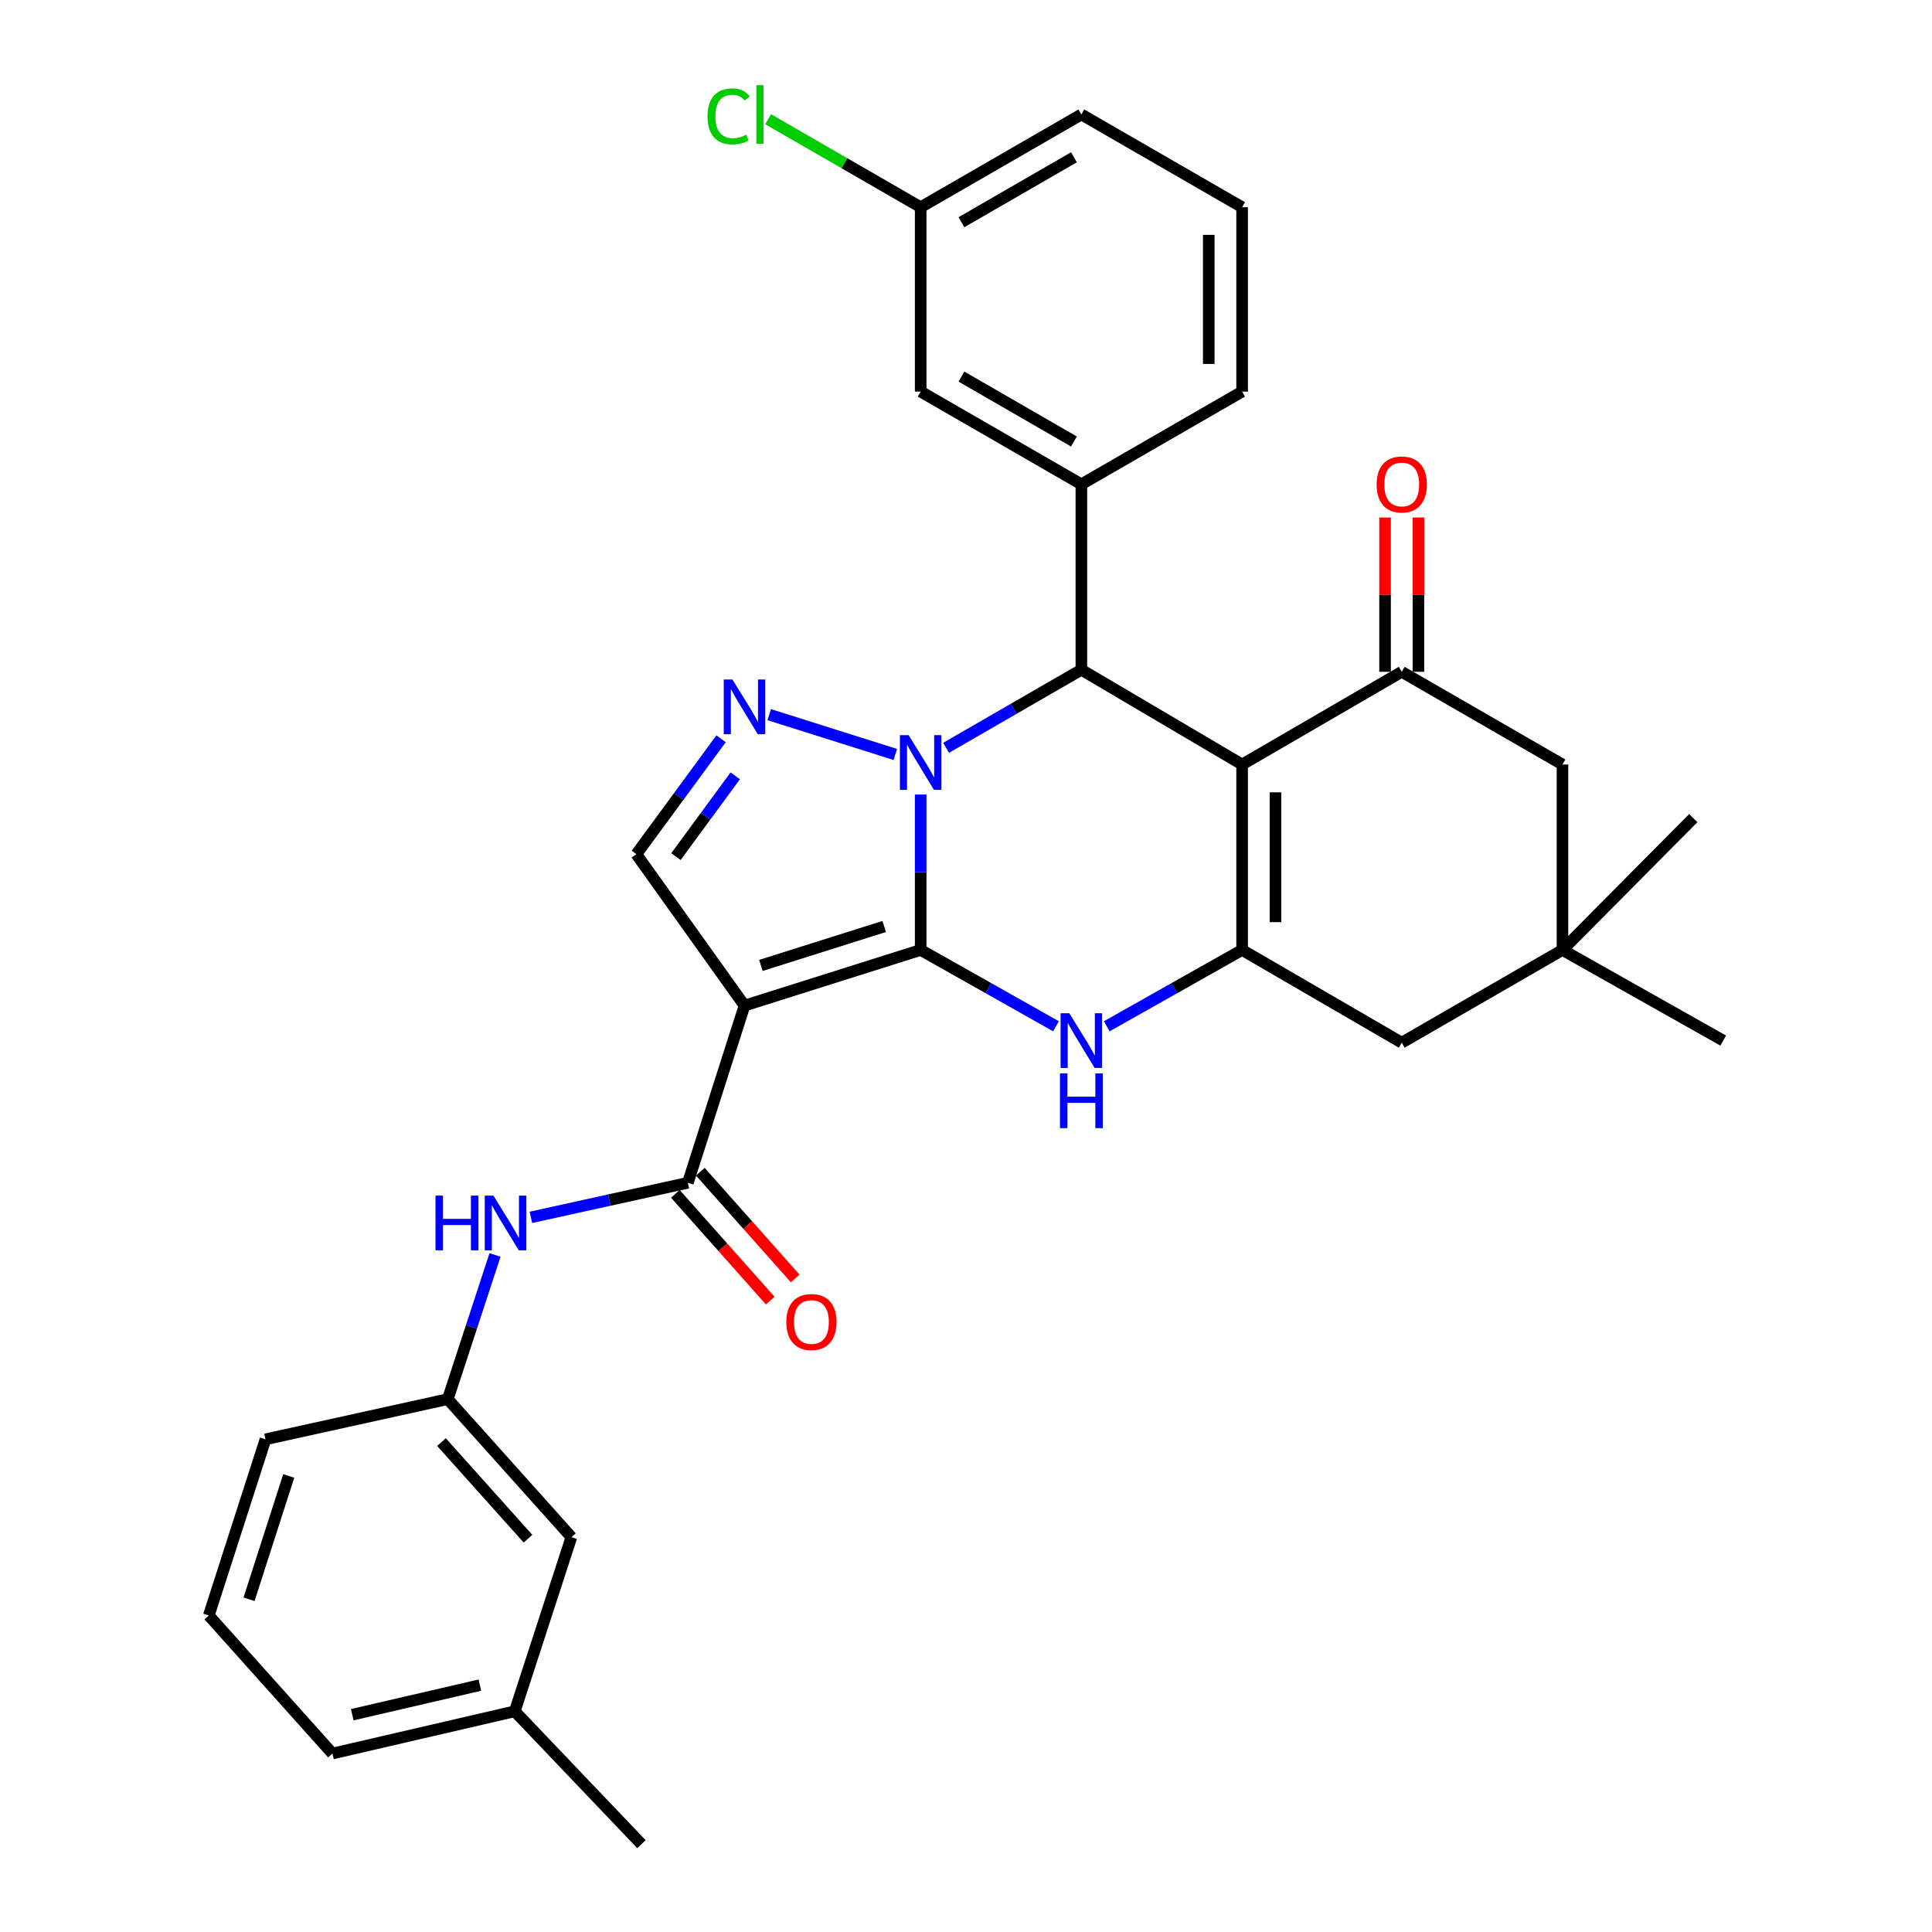 <?xml version='1.0' encoding='iso-8859-1'?>
<svg version='1.1' baseProfile='full'
              xmlns='http://www.w3.org/2000/svg'
                      xmlns:rdkit='http://www.rdkit.org/xml'
                      xmlns:xlink='http://www.w3.org/1999/xlink'
                  xml:space='preserve'
width='1000px' height='1000px' viewBox='0 0 1000 1000'>
<!-- END OF HEADER -->
<rect style='opacity:1.0;fill:#FFFFFF;stroke:none' width='1000' height='1000' x='0' y='0'> </rect>
<path class='bond-0' d='M 476.542,491.692 L 476.542,451.467' style='fill:none;fill-rule:evenodd;stroke:#000000;stroke-width:6px;stroke-linecap:butt;stroke-linejoin:miter;stroke-opacity:1' />
<path class='bond-0' d='M 476.542,451.467 L 476.542,411.242' style='fill:none;fill-rule:evenodd;stroke:#0000FF;stroke-width:6px;stroke-linecap:butt;stroke-linejoin:miter;stroke-opacity:1' />
<path class='bond-1' d='M 476.542,491.692 L 385.359,520.493' style='fill:none;fill-rule:evenodd;stroke:#000000;stroke-width:6px;stroke-linecap:butt;stroke-linejoin:miter;stroke-opacity:1' />
<path class='bond-1' d='M 457.663,479.544 L 393.835,499.706' style='fill:none;fill-rule:evenodd;stroke:#000000;stroke-width:6px;stroke-linecap:butt;stroke-linejoin:miter;stroke-opacity:1' />
<path class='bond-3' d='M 476.542,491.692 L 511.565,511.447' style='fill:none;fill-rule:evenodd;stroke:#000000;stroke-width:6px;stroke-linecap:butt;stroke-linejoin:miter;stroke-opacity:1' />
<path class='bond-3' d='M 511.565,511.447 L 546.587,531.202' style='fill:none;fill-rule:evenodd;stroke:#0000FF;stroke-width:6px;stroke-linecap:butt;stroke-linejoin:miter;stroke-opacity:1' />
<path class='bond-4' d='M 489.683,387.072 L 524.699,366.864' style='fill:none;fill-rule:evenodd;stroke:#0000FF;stroke-width:6px;stroke-linecap:butt;stroke-linejoin:miter;stroke-opacity:1' />
<path class='bond-4' d='M 524.699,366.864 L 559.714,346.656' style='fill:none;fill-rule:evenodd;stroke:#000000;stroke-width:6px;stroke-linecap:butt;stroke-linejoin:miter;stroke-opacity:1' />
<path class='bond-6' d='M 463.412,390.51 L 398.145,369.901' style='fill:none;fill-rule:evenodd;stroke:#0000FF;stroke-width:6px;stroke-linecap:butt;stroke-linejoin:miter;stroke-opacity:1' />
<path class='bond-8' d='M 385.359,520.493 L 356.029,612.205' style='fill:none;fill-rule:evenodd;stroke:#000000;stroke-width:6px;stroke-linecap:butt;stroke-linejoin:miter;stroke-opacity:1' />
<path class='bond-9' d='M 385.359,520.493 L 329.367,442.118' style='fill:none;fill-rule:evenodd;stroke:#000000;stroke-width:6px;stroke-linecap:butt;stroke-linejoin:miter;stroke-opacity:1' />
<path class='bond-2' d='M 642.915,395.711 L 642.915,491.692' style='fill:none;fill-rule:evenodd;stroke:#000000;stroke-width:6px;stroke-linecap:butt;stroke-linejoin:miter;stroke-opacity:1' />
<path class='bond-2' d='M 660.185,410.108 L 660.185,477.295' style='fill:none;fill-rule:evenodd;stroke:#000000;stroke-width:6px;stroke-linecap:butt;stroke-linejoin:miter;stroke-opacity:1' />
<path class='bond-7' d='M 642.915,395.711 L 725.541,347.721' style='fill:none;fill-rule:evenodd;stroke:#000000;stroke-width:6px;stroke-linecap:butt;stroke-linejoin:miter;stroke-opacity:1' />
<path class='bond-33' d='M 642.915,395.711 L 559.714,346.656' style='fill:none;fill-rule:evenodd;stroke:#000000;stroke-width:6px;stroke-linecap:butt;stroke-linejoin:miter;stroke-opacity:1' />
<path class='bond-5' d='M 572.842,531.205 L 607.879,511.448' style='fill:none;fill-rule:evenodd;stroke:#0000FF;stroke-width:6px;stroke-linecap:butt;stroke-linejoin:miter;stroke-opacity:1' />
<path class='bond-5' d='M 607.879,511.448 L 642.915,491.692' style='fill:none;fill-rule:evenodd;stroke:#000000;stroke-width:6px;stroke-linecap:butt;stroke-linejoin:miter;stroke-opacity:1' />
<path class='bond-10' d='M 559.714,346.656 L 559.714,250.675' style='fill:none;fill-rule:evenodd;stroke:#000000;stroke-width:6px;stroke-linecap:butt;stroke-linejoin:miter;stroke-opacity:1' />
<path class='bond-12' d='M 642.915,491.692 L 725.541,539.691' style='fill:none;fill-rule:evenodd;stroke:#000000;stroke-width:6px;stroke-linecap:butt;stroke-linejoin:miter;stroke-opacity:1' />
<path class='bond-32' d='M 373.225,382.389 L 351.296,412.253' style='fill:none;fill-rule:evenodd;stroke:#0000FF;stroke-width:6px;stroke-linecap:butt;stroke-linejoin:miter;stroke-opacity:1' />
<path class='bond-32' d='M 351.296,412.253 L 329.367,442.118' style='fill:none;fill-rule:evenodd;stroke:#000000;stroke-width:6px;stroke-linecap:butt;stroke-linejoin:miter;stroke-opacity:1' />
<path class='bond-32' d='M 380.566,401.569 L 365.216,422.475' style='fill:none;fill-rule:evenodd;stroke:#0000FF;stroke-width:6px;stroke-linecap:butt;stroke-linejoin:miter;stroke-opacity:1' />
<path class='bond-32' d='M 365.216,422.475 L 349.866,443.38' style='fill:none;fill-rule:evenodd;stroke:#000000;stroke-width:6px;stroke-linecap:butt;stroke-linejoin:miter;stroke-opacity:1' />
<path class='bond-15' d='M 734.176,347.721 L 734.176,307.791' style='fill:none;fill-rule:evenodd;stroke:#000000;stroke-width:6px;stroke-linecap:butt;stroke-linejoin:miter;stroke-opacity:1' />
<path class='bond-15' d='M 734.176,307.791 L 734.176,267.861' style='fill:none;fill-rule:evenodd;stroke:#FF0000;stroke-width:6px;stroke-linecap:butt;stroke-linejoin:miter;stroke-opacity:1' />
<path class='bond-15' d='M 716.906,347.721 L 716.906,307.791' style='fill:none;fill-rule:evenodd;stroke:#000000;stroke-width:6px;stroke-linecap:butt;stroke-linejoin:miter;stroke-opacity:1' />
<path class='bond-15' d='M 716.906,307.791 L 716.906,267.861' style='fill:none;fill-rule:evenodd;stroke:#FF0000;stroke-width:6px;stroke-linecap:butt;stroke-linejoin:miter;stroke-opacity:1' />
<path class='bond-34' d='M 725.541,347.721 L 808.732,395.711' style='fill:none;fill-rule:evenodd;stroke:#000000;stroke-width:6px;stroke-linecap:butt;stroke-linejoin:miter;stroke-opacity:1' />
<path class='bond-11' d='M 356.029,612.205 L 315.413,621.155' style='fill:none;fill-rule:evenodd;stroke:#000000;stroke-width:6px;stroke-linecap:butt;stroke-linejoin:miter;stroke-opacity:1' />
<path class='bond-11' d='M 315.413,621.155 L 274.798,630.106' style='fill:none;fill-rule:evenodd;stroke:#0000FF;stroke-width:6px;stroke-linecap:butt;stroke-linejoin:miter;stroke-opacity:1' />
<path class='bond-17' d='M 349.574,617.94 L 374.125,645.569' style='fill:none;fill-rule:evenodd;stroke:#000000;stroke-width:6px;stroke-linecap:butt;stroke-linejoin:miter;stroke-opacity:1' />
<path class='bond-17' d='M 374.125,645.569 L 398.675,673.198' style='fill:none;fill-rule:evenodd;stroke:#FF0000;stroke-width:6px;stroke-linecap:butt;stroke-linejoin:miter;stroke-opacity:1' />
<path class='bond-17' d='M 362.484,606.469 L 387.034,634.098' style='fill:none;fill-rule:evenodd;stroke:#000000;stroke-width:6px;stroke-linecap:butt;stroke-linejoin:miter;stroke-opacity:1' />
<path class='bond-17' d='M 387.034,634.098 L 411.585,661.727' style='fill:none;fill-rule:evenodd;stroke:#FF0000;stroke-width:6px;stroke-linecap:butt;stroke-linejoin:miter;stroke-opacity:1' />
<path class='bond-16' d='M 559.714,250.675 L 476.542,202.685' style='fill:none;fill-rule:evenodd;stroke:#000000;stroke-width:6px;stroke-linecap:butt;stroke-linejoin:miter;stroke-opacity:1' />
<path class='bond-16' d='M 555.869,228.519 L 497.649,194.925' style='fill:none;fill-rule:evenodd;stroke:#000000;stroke-width:6px;stroke-linecap:butt;stroke-linejoin:miter;stroke-opacity:1' />
<path class='bond-22' d='M 559.714,250.675 L 642.915,202.685' style='fill:none;fill-rule:evenodd;stroke:#000000;stroke-width:6px;stroke-linecap:butt;stroke-linejoin:miter;stroke-opacity:1' />
<path class='bond-18' d='M 256.217,649.564 L 243.996,686.876' style='fill:none;fill-rule:evenodd;stroke:#0000FF;stroke-width:6px;stroke-linecap:butt;stroke-linejoin:miter;stroke-opacity:1' />
<path class='bond-18' d='M 243.996,686.876 L 231.774,724.188' style='fill:none;fill-rule:evenodd;stroke:#000000;stroke-width:6px;stroke-linecap:butt;stroke-linejoin:miter;stroke-opacity:1' />
<path class='bond-13' d='M 725.541,539.691 L 808.732,491.692' style='fill:none;fill-rule:evenodd;stroke:#000000;stroke-width:6px;stroke-linecap:butt;stroke-linejoin:miter;stroke-opacity:1' />
<path class='bond-14' d='M 808.732,491.692 L 808.732,395.711' style='fill:none;fill-rule:evenodd;stroke:#000000;stroke-width:6px;stroke-linecap:butt;stroke-linejoin:miter;stroke-opacity:1' />
<path class='bond-25' d='M 808.732,491.692 L 876.439,423.458' style='fill:none;fill-rule:evenodd;stroke:#000000;stroke-width:6px;stroke-linecap:butt;stroke-linejoin:miter;stroke-opacity:1' />
<path class='bond-26' d='M 808.732,491.692 L 891.933,538.607' style='fill:none;fill-rule:evenodd;stroke:#000000;stroke-width:6px;stroke-linecap:butt;stroke-linejoin:miter;stroke-opacity:1' />
<path class='bond-19' d='M 476.542,202.685 L 476.542,107.251' style='fill:none;fill-rule:evenodd;stroke:#000000;stroke-width:6px;stroke-linecap:butt;stroke-linejoin:miter;stroke-opacity:1' />
<path class='bond-20' d='M 231.774,724.188 L 295.758,795.627' style='fill:none;fill-rule:evenodd;stroke:#000000;stroke-width:6px;stroke-linecap:butt;stroke-linejoin:miter;stroke-opacity:1' />
<path class='bond-20' d='M 228.508,746.426 L 273.297,796.433' style='fill:none;fill-rule:evenodd;stroke:#000000;stroke-width:6px;stroke-linecap:butt;stroke-linejoin:miter;stroke-opacity:1' />
<path class='bond-28' d='M 231.774,724.188 L 137.415,744.989' style='fill:none;fill-rule:evenodd;stroke:#000000;stroke-width:6px;stroke-linecap:butt;stroke-linejoin:miter;stroke-opacity:1' />
<path class='bond-21' d='M 476.542,107.251 L 437.058,84.475' style='fill:none;fill-rule:evenodd;stroke:#000000;stroke-width:6px;stroke-linecap:butt;stroke-linejoin:miter;stroke-opacity:1' />
<path class='bond-21' d='M 437.058,84.475 L 397.573,61.698' style='fill:none;fill-rule:evenodd;stroke:#00CC00;stroke-width:6px;stroke-linecap:butt;stroke-linejoin:miter;stroke-opacity:1' />
<path class='bond-35' d='M 476.542,107.251 L 559.714,59.251' style='fill:none;fill-rule:evenodd;stroke:#000000;stroke-width:6px;stroke-linecap:butt;stroke-linejoin:miter;stroke-opacity:1' />
<path class='bond-35' d='M 497.65,115.009 L 555.871,81.409' style='fill:none;fill-rule:evenodd;stroke:#000000;stroke-width:6px;stroke-linecap:butt;stroke-linejoin:miter;stroke-opacity:1' />
<path class='bond-23' d='M 295.758,795.627 L 266.438,885.765' style='fill:none;fill-rule:evenodd;stroke:#000000;stroke-width:6px;stroke-linecap:butt;stroke-linejoin:miter;stroke-opacity:1' />
<path class='bond-24' d='M 642.915,202.685 L 642.915,107.251' style='fill:none;fill-rule:evenodd;stroke:#000000;stroke-width:6px;stroke-linecap:butt;stroke-linejoin:miter;stroke-opacity:1' />
<path class='bond-24' d='M 625.646,188.37 L 625.646,121.566' style='fill:none;fill-rule:evenodd;stroke:#000000;stroke-width:6px;stroke-linecap:butt;stroke-linejoin:miter;stroke-opacity:1' />
<path class='bond-31' d='M 266.438,885.765 L 332.024,954.545' style='fill:none;fill-rule:evenodd;stroke:#000000;stroke-width:6px;stroke-linecap:butt;stroke-linejoin:miter;stroke-opacity:1' />
<path class='bond-36' d='M 266.438,885.765 L 172.07,907.63' style='fill:none;fill-rule:evenodd;stroke:#000000;stroke-width:6px;stroke-linecap:butt;stroke-linejoin:miter;stroke-opacity:1' />
<path class='bond-36' d='M 248.385,872.22 L 182.327,887.526' style='fill:none;fill-rule:evenodd;stroke:#000000;stroke-width:6px;stroke-linecap:butt;stroke-linejoin:miter;stroke-opacity:1' />
<path class='bond-29' d='M 642.915,107.251 L 559.714,59.251' style='fill:none;fill-rule:evenodd;stroke:#000000;stroke-width:6px;stroke-linecap:butt;stroke-linejoin:miter;stroke-opacity:1' />
<path class='bond-27' d='M 108.067,836.172 L 137.415,744.989' style='fill:none;fill-rule:evenodd;stroke:#000000;stroke-width:6px;stroke-linecap:butt;stroke-linejoin:miter;stroke-opacity:1' />
<path class='bond-27' d='M 128.908,827.786 L 149.452,763.957' style='fill:none;fill-rule:evenodd;stroke:#000000;stroke-width:6px;stroke-linecap:butt;stroke-linejoin:miter;stroke-opacity:1' />
<path class='bond-30' d='M 108.067,836.172 L 172.07,907.63' style='fill:none;fill-rule:evenodd;stroke:#000000;stroke-width:6px;stroke-linecap:butt;stroke-linejoin:miter;stroke-opacity:1' />
<path  class='atom-1' d='M 470.282 380.496
L 479.562 395.496
Q 480.482 396.976, 481.962 399.656
Q 483.442 402.336, 483.522 402.496
L 483.522 380.496
L 487.282 380.496
L 487.282 408.816
L 483.402 408.816
L 473.442 392.416
Q 472.282 390.496, 471.042 388.296
Q 469.842 386.096, 469.482 385.416
L 469.482 408.816
L 465.802 408.816
L 465.802 380.496
L 470.282 380.496
' fill='#0000FF'/>
<path  class='atom-4' d='M 553.454 524.447
L 562.734 539.447
Q 563.654 540.927, 565.134 543.607
Q 566.614 546.287, 566.694 546.447
L 566.694 524.447
L 570.454 524.447
L 570.454 552.767
L 566.574 552.767
L 556.614 536.367
Q 555.454 534.447, 554.214 532.247
Q 553.014 530.047, 552.654 529.367
L 552.654 552.767
L 548.974 552.767
L 548.974 524.447
L 553.454 524.447
' fill='#0000FF'/>
<path  class='atom-4' d='M 548.634 555.599
L 552.474 555.599
L 552.474 567.639
L 566.954 567.639
L 566.954 555.599
L 570.794 555.599
L 570.794 583.919
L 566.954 583.919
L 566.954 570.839
L 552.474 570.839
L 552.474 583.919
L 548.634 583.919
L 548.634 555.599
' fill='#0000FF'/>
<path  class='atom-7' d='M 379.099 351.703
L 388.379 366.703
Q 389.299 368.183, 390.779 370.863
Q 392.259 373.543, 392.339 373.703
L 392.339 351.703
L 396.099 351.703
L 396.099 380.023
L 392.219 380.023
L 382.259 363.623
Q 381.099 361.703, 379.859 359.503
Q 378.659 357.303, 378.299 356.623
L 378.299 380.023
L 374.619 380.023
L 374.619 351.703
L 379.099 351.703
' fill='#0000FF'/>
<path  class='atom-12' d='M 225.421 618.845
L 229.261 618.845
L 229.261 630.885
L 243.741 630.885
L 243.741 618.845
L 247.581 618.845
L 247.581 647.165
L 243.741 647.165
L 243.741 634.085
L 229.261 634.085
L 229.261 647.165
L 225.421 647.165
L 225.421 618.845
' fill='#0000FF'/>
<path  class='atom-12' d='M 255.381 618.845
L 264.661 633.845
Q 265.581 635.325, 267.061 638.005
Q 268.541 640.685, 268.621 640.845
L 268.621 618.845
L 272.381 618.845
L 272.381 647.165
L 268.501 647.165
L 258.541 630.765
Q 257.381 628.845, 256.141 626.645
Q 254.941 624.445, 254.581 623.765
L 254.581 647.165
L 250.901 647.165
L 250.901 618.845
L 255.381 618.845
' fill='#0000FF'/>
<path  class='atom-16' d='M 712.541 250.755
Q 712.541 243.955, 715.901 240.155
Q 719.261 236.355, 725.541 236.355
Q 731.821 236.355, 735.181 240.155
Q 738.541 243.955, 738.541 250.755
Q 738.541 257.635, 735.141 261.555
Q 731.741 265.435, 725.541 265.435
Q 719.301 265.435, 715.901 261.555
Q 712.541 257.675, 712.541 250.755
M 725.541 262.235
Q 729.861 262.235, 732.181 259.355
Q 734.541 256.435, 734.541 250.755
Q 734.541 245.195, 732.181 242.395
Q 729.861 239.555, 725.541 239.555
Q 721.221 239.555, 718.861 242.355
Q 716.541 245.155, 716.541 250.755
Q 716.541 256.475, 718.861 259.355
Q 721.221 262.235, 725.541 262.235
' fill='#FF0000'/>
<path  class='atom-18' d='M 406.994 684.27
Q 406.994 677.47, 410.354 673.67
Q 413.714 669.87, 419.994 669.87
Q 426.274 669.87, 429.634 673.67
Q 432.994 677.47, 432.994 684.27
Q 432.994 691.15, 429.594 695.07
Q 426.194 698.95, 419.994 698.95
Q 413.754 698.95, 410.354 695.07
Q 406.994 691.19, 406.994 684.27
M 419.994 695.75
Q 424.314 695.75, 426.634 692.87
Q 428.994 689.95, 428.994 684.27
Q 428.994 678.71, 426.634 675.91
Q 424.314 673.07, 419.994 673.07
Q 415.674 673.07, 413.314 675.87
Q 410.994 678.67, 410.994 684.27
Q 410.994 689.99, 413.314 692.87
Q 415.674 695.75, 419.994 695.75
' fill='#FF0000'/>
<path  class='atom-22' d='M 366.211 60.231
Q 366.211 53.191, 369.491 49.511
Q 372.811 45.791, 379.091 45.791
Q 384.931 45.791, 388.051 49.911
L 385.411 52.071
Q 383.131 49.071, 379.091 49.071
Q 374.811 49.071, 372.531 51.951
Q 370.291 54.791, 370.291 60.231
Q 370.291 65.831, 372.611 68.711
Q 374.971 71.591, 379.531 71.591
Q 382.651 71.591, 386.291 69.711
L 387.411 72.711
Q 385.931 73.671, 383.691 74.231
Q 381.451 74.791, 378.971 74.791
Q 372.811 74.791, 369.491 71.031
Q 366.211 67.271, 366.211 60.231
' fill='#00CC00'/>
<path  class='atom-22' d='M 391.491 44.071
L 395.171 44.071
L 395.171 74.431
L 391.491 74.431
L 391.491 44.071
' fill='#00CC00'/>
</svg>
